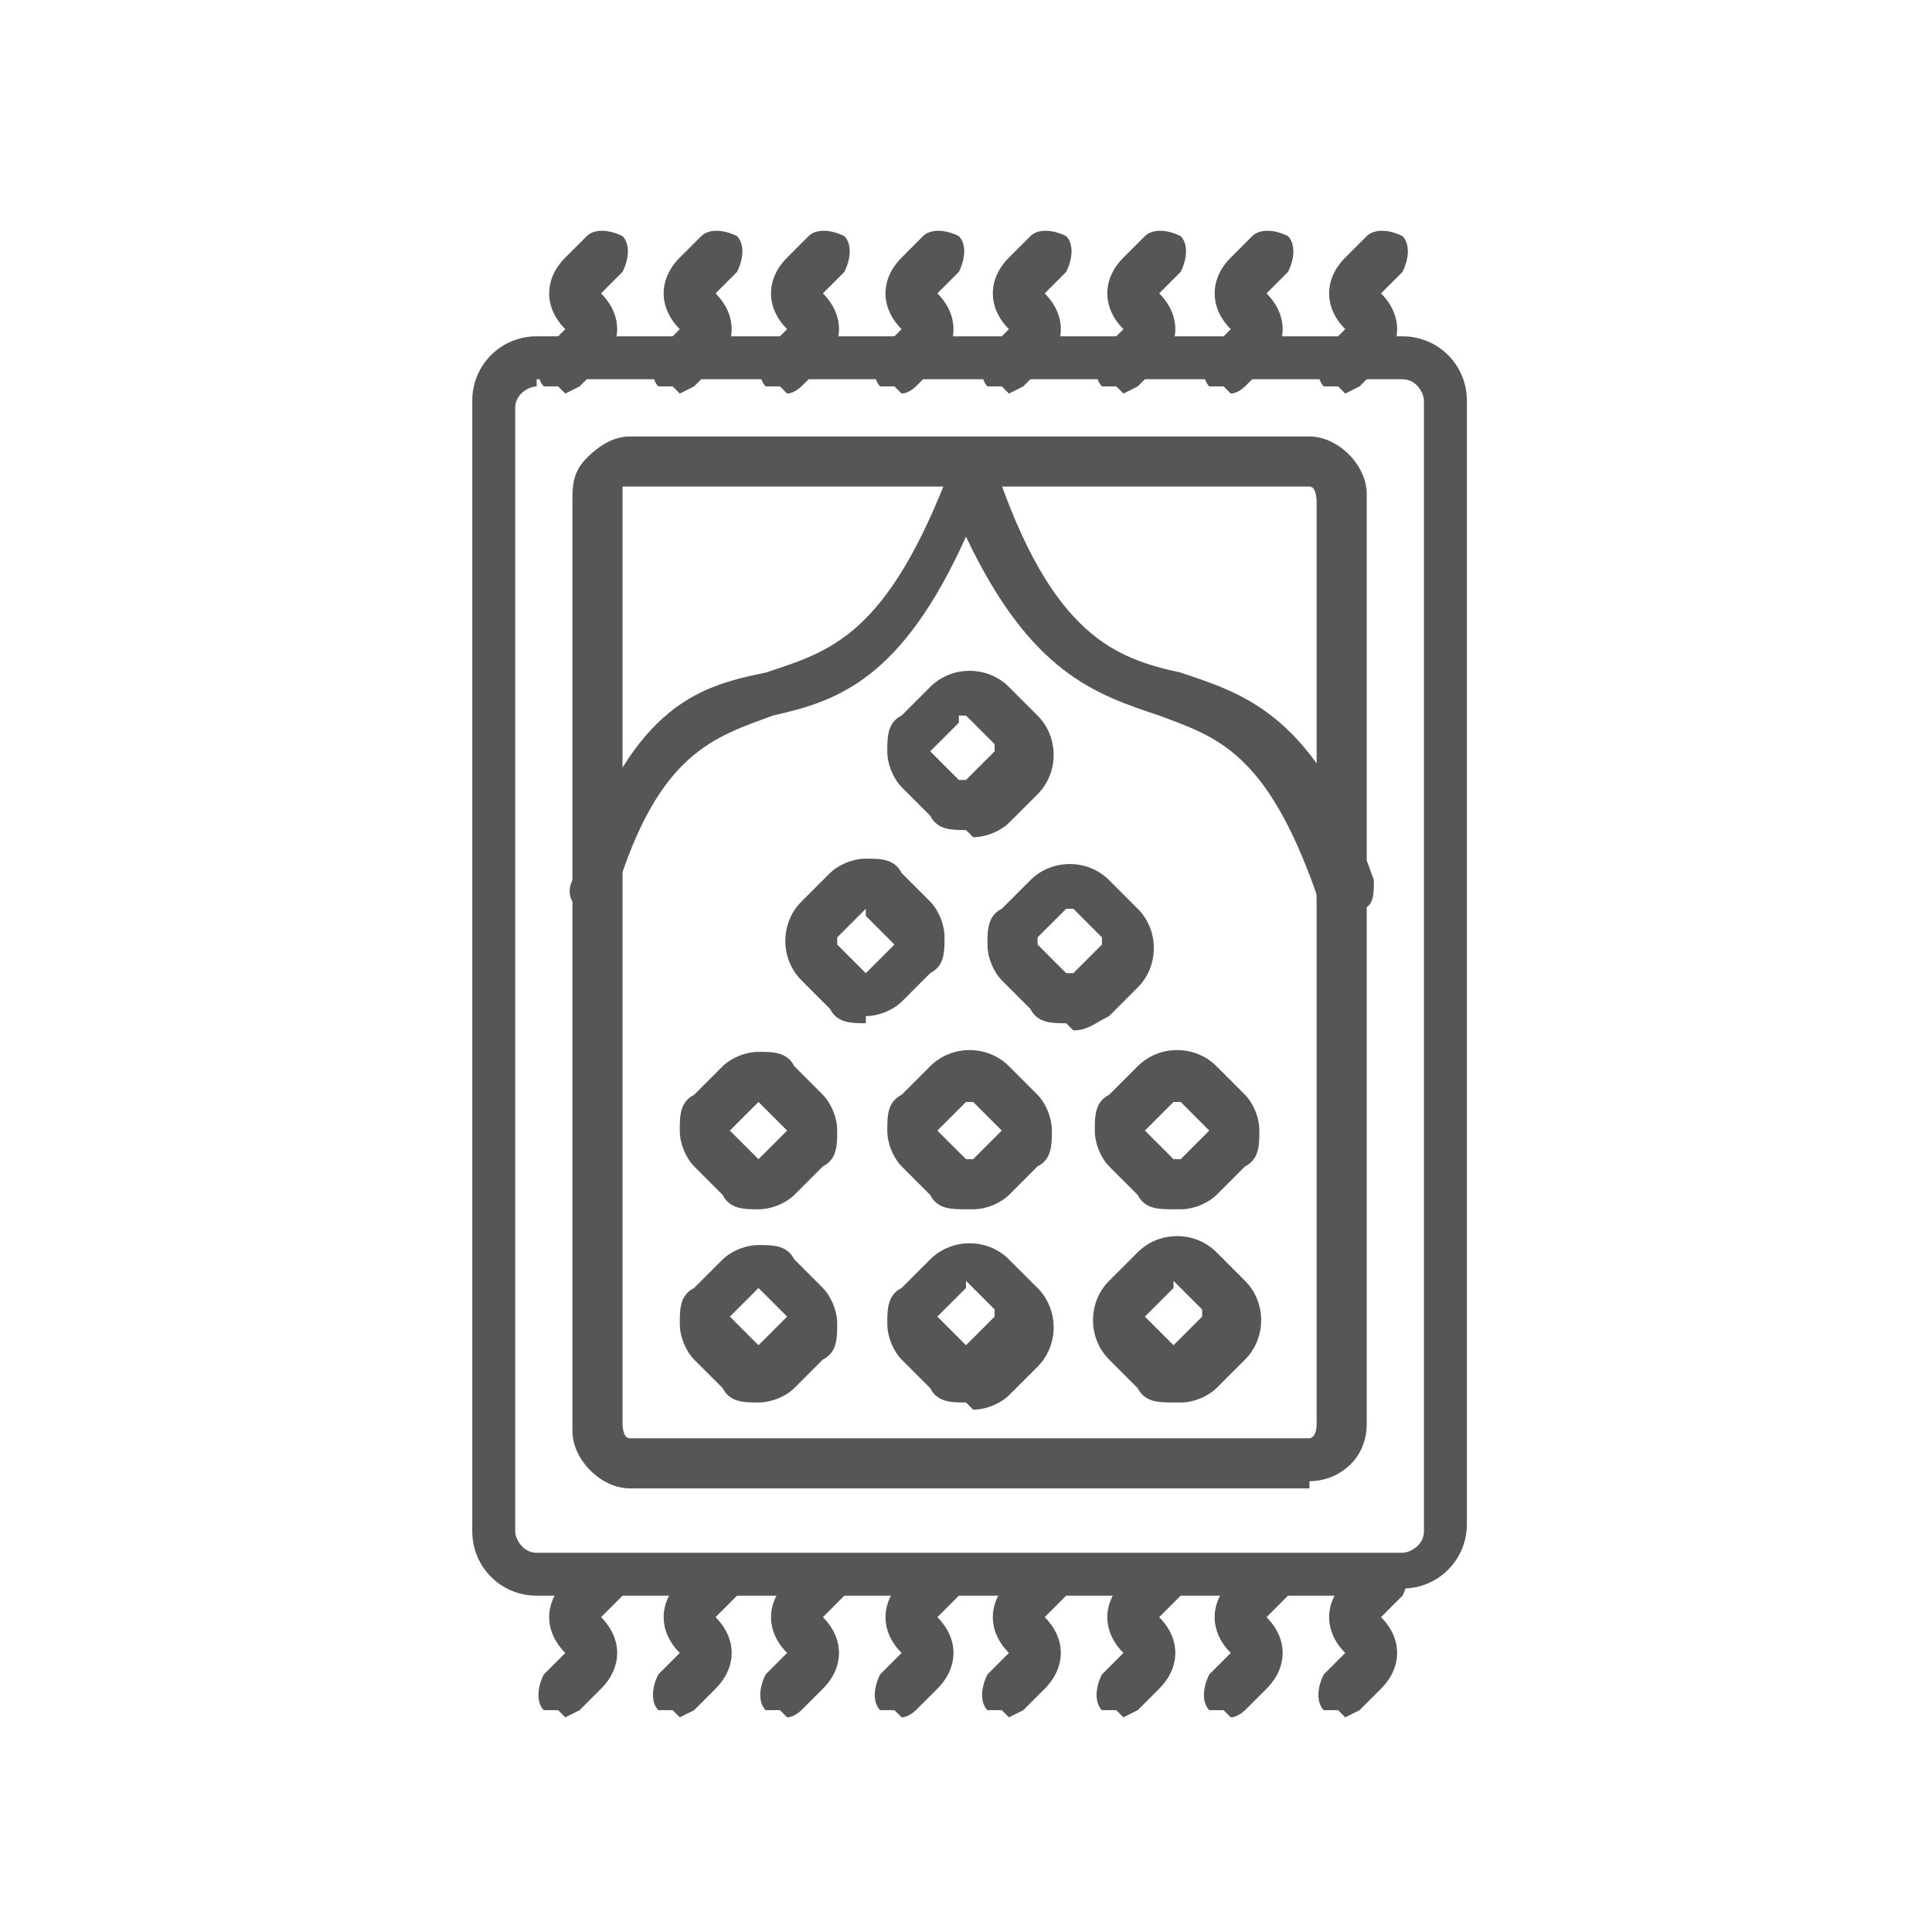 <?xml version="1.0" encoding="UTF-8"?>
<svg id="Layer_1" xmlns="http://www.w3.org/2000/svg" version="1.1" viewBox="0 0 27 27">
  <!-- Generator: Adobe Illustrator 29.2.1, SVG Export Plug-In . SVG Version: 2.1.0 Build 116)  -->
  <defs>
    <style>
      .st0 {
        fill: #565656;
      }
    </style>
  </defs>
  <path class="st0" d="M19.5,22.3H7.5c-.5,0-.9-.4-.9-.9V5.6c0-.5.4-.9.9-.9h12.1c.5,0,.9.4.9.9v15.7c0,.5-.4.9-.9.9ZM7.5,5.4c-.1,0-.3.1-.3.3v15.7c0,.1.1.3.3.3h12.1c.1,0,.3-.1.3-.3V5.6c0-.1-.1-.3-.3-.3H7.5Z"/>
  <g>
    <path class="st0" d="M7.8,23.9c0,0-.2,0-.2,0-.1-.1-.1-.3,0-.5l.3-.3s0,0,0,0,0,0,0,0h0c-.3-.3-.3-.7,0-1l.3-.3c.1-.1.3-.1.5,0,.1.1.1.3,0,.5l-.3.3s0,0,0,0,0,0,0,0h0c.3.3.3.7,0,1l-.3.3c0,0-.2.1-.2.1Z"/>
    <path class="st0" d="M9.4,23.9c0,0-.2,0-.2,0-.1-.1-.1-.3,0-.5l.3-.3s0,0,0,0,0,0,0,0h0c-.3-.3-.3-.7,0-1l.3-.3c.1-.1.3-.1.5,0,.1.1.1.3,0,.5l-.3.3s0,0,0,0,0,0,0,0h0c.3.3.3.7,0,1l-.3.3c0,0-.2.1-.2.1Z"/>
    <path class="st0" d="M10.9,23.9c0,0-.2,0-.2,0-.1-.1-.1-.3,0-.5l.3-.3s0,0,0,0,0,0,0,0h0c-.3-.3-.3-.7,0-1l.3-.3c.1-.1.3-.1.5,0,.1.1.1.3,0,.5l-.3.3s0,0,0,0,0,0,0,0h0c.3.3.3.7,0,1l-.3.3c0,0-.1.1-.2.1Z"/>
    <path class="st0" d="M12.5,23.9c0,0-.2,0-.2,0-.1-.1-.1-.3,0-.5l.3-.3s0,0,0,0,0,0,0,0h0c-.3-.3-.3-.7,0-1l.3-.3c.1-.1.3-.1.5,0,.1.1.1.3,0,.5l-.3.3s0,0,0,0,0,0,0,0h0c.3.3.3.7,0,1l-.3.3c0,0-.1.1-.2.1Z"/>
    <path class="st0" d="M14,23.9c0,0-.2,0-.2,0-.1-.1-.1-.3,0-.5l.3-.3s0,0,0,0,0,0,0,0h0c-.3-.3-.3-.7,0-1l.3-.3c.1-.1.3-.1.5,0,.1.1.1.3,0,.5l-.3.3s0,0,0,0,0,0,0,0h0c.3.3.3.7,0,1l-.3.3c0,0-.2.1-.2.1Z"/>
    <path class="st0" d="M15.6,23.9c0,0-.2,0-.2,0-.1-.1-.1-.3,0-.5l.3-.3s0,0,0,0,0,0,0,0h0c-.3-.3-.3-.7,0-1l.3-.3c.1-.1.3-.1.5,0,.1.1.1.3,0,.5l-.3.3s0,0,0,0,0,0,0,0h0c.3.3.3.7,0,1l-.3.3c0,0-.2.1-.2.1Z"/>
    <path class="st0" d="M17.1,23.9c0,0-.2,0-.2,0-.1-.1-.1-.3,0-.5l.3-.3s0,0,0,0,0,0,0,0h0c-.3-.3-.3-.7,0-1l.3-.3c.1-.1.3-.1.5,0,.1.1.1.3,0,.5l-.3.3s0,0,0,0,0,0,0,0h0c.3.3.3.7,0,1l-.3.3c0,0-.1.1-.2.1Z"/>
    <path class="st0" d="M18.7,23.9c0,0-.2,0-.2,0-.1-.1-.1-.3,0-.5l.3-.3s0,0,0,0,0,0,0,0h0c-.3-.3-.3-.7,0-1l.3-.3c.1-.1.3-.1.5,0,.1.1.1.3,0,.5l-.3.3s0,0,0,0,0,0,0,0h0c.3.3.3.7,0,1l-.3.3c0,0-.2.1-.2.1Z"/>
  </g>
  <g>
    <path class="st0" d="M7.8,5.4c0,0-.2,0-.2,0-.1-.1-.1-.3,0-.5l.3-.3s0,0,0,0,0,0,0,0h0c-.3-.3-.3-.7,0-1l.3-.3c.1-.1.3-.1.5,0,.1.1.1.3,0,.5l-.3.3s0,0,0,0,0,0,0,0h0c.3.3.3.7,0,1l-.3.3c0,0-.2.1-.2.1Z"/>
    <path class="st0" d="M9.4,5.4c0,0-.2,0-.2,0-.1-.1-.1-.3,0-.5l.3-.3s0,0,0,0,0,0,0,0h0c-.3-.3-.3-.7,0-1l.3-.3c.1-.1.3-.1.5,0,.1.1.1.3,0,.5l-.3.3s0,0,0,0,0,0,0,0h0c.3.3.3.7,0,1l-.3.3c0,0-.2.1-.2.1Z"/>
    <path class="st0" d="M10.9,5.4c0,0-.2,0-.2,0-.1-.1-.1-.3,0-.5l.3-.3s0,0,0,0,0,0,0,0h0c-.3-.3-.3-.7,0-1l.3-.3c.1-.1.3-.1.5,0,.1.1.1.3,0,.5l-.3.3s0,0,0,0,0,0,0,0h0c.3.3.3.7,0,1l-.3.3c0,0-.1.1-.2.1Z"/>
    <path class="st0" d="M12.5,5.4c0,0-.2,0-.2,0-.1-.1-.1-.3,0-.5l.3-.3s0,0,0,0,0,0,0,0h0c-.3-.3-.3-.7,0-1l.3-.3c.1-.1.3-.1.5,0,.1.1.1.3,0,.5l-.3.3s0,0,0,0,0,0,0,0h0c.3.3.3.7,0,1l-.3.3c0,0-.1.1-.2.1Z"/>
    <path class="st0" d="M14,5.4c0,0-.2,0-.2,0-.1-.1-.1-.3,0-.5l.3-.3s0,0,0,0,0,0,0,0h0c-.3-.3-.3-.7,0-1l.3-.3c.1-.1.3-.1.5,0,.1.1.1.3,0,.5l-.3.3s0,0,0,0,0,0,0,0h0c.3.3.3.7,0,1l-.3.3c0,0-.2.1-.2.1Z"/>
    <path class="st0" d="M15.6,5.4c0,0-.2,0-.2,0-.1-.1-.1-.3,0-.5l.3-.3s0,0,0,0,0,0,0,0h0c-.3-.3-.3-.7,0-1l.3-.3c.1-.1.3-.1.5,0,.1.1.1.3,0,.5l-.3.3s0,0,0,0,0,0,0,0h0c.3.3.3.7,0,1l-.3.3c0,0-.2.1-.2.1Z"/>
    <path class="st0" d="M17.1,5.4c0,0-.2,0-.2,0-.1-.1-.1-.3,0-.5l.3-.3s0,0,0,0,0,0,0,0h0c-.3-.3-.3-.7,0-1l.3-.3c.1-.1.3-.1.5,0,.1.1.1.3,0,.5l-.3.3s0,0,0,0,0,0,0,0h0c.3.3.3.7,0,1l-.3.3c0,0-.1.1-.2.1Z"/>
    <path class="st0" d="M18.7,5.4c0,0-.2,0-.2,0-.1-.1-.1-.3,0-.5l.3-.3s0,0,0,0,0,0,0,0h0c-.3-.3-.3-.7,0-1l.3-.3c.1-.1.3-.1.5,0,.1.1.1.3,0,.5l-.3.3s0,0,0,0,0,0,0,0h0c.3.3.3.7,0,1l-.3.3c0,0-.2.1-.2.1Z"/>
  </g>
  <path class="st0" d="M18.3,20.8h-9.5c-.4,0-.8-.4-.8-.8V7c0-.2,0-.4.2-.6.2-.2.4-.3.6-.3h9.5c.4,0,.8.4.8.8v13c0,.5-.4.8-.8.8ZM8.7,6.8s0,0,0,0c0,0,0,0,0,.1v13c0,0,0,.2.1.2h9.5c0,0,.1,0,.1-.2V7c0,0,0-.2-.1-.2h-9.5Z"/>
  <path class="st0" d="M18.7,12.7c-.1,0-.3,0-.3-.2-.7-2-1.4-2.2-2.2-2.5-.9-.3-1.8-.6-2.7-2.5-.9,2-1.8,2.3-2.7,2.5-.8.3-1.6.5-2.2,2.5,0,.2-.2.3-.4.2-.2,0-.3-.2-.2-.4.8-2.4,1.7-2.7,2.7-2.9.9-.3,1.7-.5,2.6-2.9,0-.1.2-.2.3-.2s.3,0,.3.2c.8,2.4,1.7,2.7,2.6,2.9.9.3,1.9.6,2.7,2.9,0,.2,0,.4-.2.4,0,0,0,0,0,0Z"/>
  <g>
    <g>
      <path class="st0" d="M10.6,19.6c-.2,0-.4,0-.5-.2l-.4-.4c-.1-.1-.2-.3-.2-.5s0-.4.2-.5l.4-.4c.1-.1.3-.2.5-.2s.4,0,.5.2l.4.4c.1.1.2.3.2.5s0,.4-.2.5l-.4.4c-.1.1-.3.2-.5.2ZM10.6,18s0,0,0,0h0l-.4.4s0,0,0,0,0,0,0,0l.4.4s0,0,0,0,0,0,0,0l.4-.4s0,0,0,0,0,0,0,0l-.4-.4s0,0,0,0ZM10.3,17.8h0Z"/>
      <path class="st0" d="M13.5,19.6c-.2,0-.4,0-.5-.2l-.4-.4c-.1-.1-.2-.3-.2-.5s0-.4.2-.5l.4-.4c.3-.3.8-.3,1.1,0l.4.4c.3.3.3.8,0,1.1l-.4.4c-.1.1-.3.2-.5.2ZM13.5,18s0,0,0,0l-.4.4s0,0,0,0,0,0,0,0l.4.4s0,0,0,0,0,0,0,0l.4-.4s0,0,0-.1l-.4-.4s0,0,0,0Z"/>
      <path class="st0" d="M16.4,19.6c-.2,0-.4,0-.5-.2l-.4-.4c-.3-.3-.3-.8,0-1.1l.4-.4c.3-.3.8-.3,1.1,0l.4.4c.3.3.3.8,0,1.1l-.4.4c-.1.1-.3.2-.5.2ZM16.4,18s0,0,0,0l-.4.4s0,0,0,0,0,0,0,0l.4.4s0,0,0,0,0,0,0,0l.4-.4s0,0,0-.1l-.4-.4s0,0,0,0Z"/>
    </g>
    <g>
      <path class="st0" d="M10.6,16.9c-.2,0-.4,0-.5-.2l-.4-.4c-.1-.1-.2-.3-.2-.5s0-.4.2-.5l.4-.4c.1-.1.3-.2.5-.2s.4,0,.5.2l.4.4c.1.1.2.3.2.5s0,.4-.2.5l-.4.4c-.1.1-.3.2-.5.2ZM10.6,15.4s0,0,0,0h0l-.4.4s0,0,0,0,0,0,0,0l.4.4s0,0,0,0,0,0,0,0l.4-.4s0,0,0,0,0,0,0,0l-.4-.4s0,0,0,0ZM10.3,15.2h0Z"/>
      <path class="st0" d="M13.5,16.9c-.2,0-.4,0-.5-.2l-.4-.4c-.1-.1-.2-.3-.2-.5s0-.4.2-.5l.4-.4c.3-.3.8-.3,1.1,0l.4.4c.1.1.2.3.2.5s0,.4-.2.5l-.4.4c-.1.1-.3.2-.5.2ZM13.5,15.4s0,0,0,0l-.4.4s0,0,0,0,0,0,0,0l.4.4s0,0,.1,0l.4-.4s0,0,0,0,0,0,0,0l-.4-.4s0,0,0,0Z"/>
      <path class="st0" d="M16.4,16.9c-.2,0-.4,0-.5-.2l-.4-.4c-.1-.1-.2-.3-.2-.5s0-.4.2-.5l.4-.4c.3-.3.8-.3,1.1,0l.4.4c.1.1.2.3.2.5s0,.4-.2.5l-.4.4c-.1.1-.3.2-.5.2ZM16.4,15.4s0,0,0,0l-.4.4s0,0,0,0,0,0,0,0l.4.4s0,0,.1,0l.4-.4s0,0,0,0,0,0,0,0l-.4-.4s0,0,0,0Z"/>
    </g>
    <g>
      <path class="st0" d="M12.1,14.3c-.2,0-.4,0-.5-.2l-.4-.4c-.3-.3-.3-.8,0-1.1l.4-.4c.1-.1.3-.2.5-.2s.4,0,.5.2l.4.4c.1.1.2.3.2.5s0,.4-.2.5l-.4.4c-.1.1-.3.2-.5.2ZM12.1,12.7s0,0,0,0h0l-.4.4s0,0,0,.1l.4.4s0,0,0,0,0,0,0,0l.4-.4s0,0,0,0,0,0,0,0l-.4-.4s0,0,0,0ZM11.8,12.5h0Z"/>
      <path class="st0" d="M14.9,14.3c-.2,0-.4,0-.5-.2l-.4-.4c-.1-.1-.2-.3-.2-.5s0-.4.2-.5l.4-.4c.3-.3.8-.3,1.1,0l.4.4c.3.3.3.8,0,1.1l-.4.4c-.2.1-.3.2-.5.2ZM14.9,12.7s0,0,0,0h0l-.4.4s0,0,0,.1l.4.4s0,0,.1,0l.4-.4s0,0,0-.1l-.4-.4s0,0,0,0ZM14.6,12.5h0Z"/>
    </g>
    <path class="st0" d="M13.5,11.6c-.2,0-.4,0-.5-.2l-.4-.4c-.1-.1-.2-.3-.2-.5s0-.4.2-.5l.4-.4h0c.3-.3.8-.3,1.1,0l.4.4c.3.3.3.8,0,1.1l-.4.4c-.1.1-.3.2-.5.2ZM13.4,10.1l-.4.4s0,0,0,0,0,0,0,0l.4.4s0,0,.1,0l.4-.4s0,0,0-.1l-.4-.4s0,0-.1,0Z"/>
  </g>
</svg>